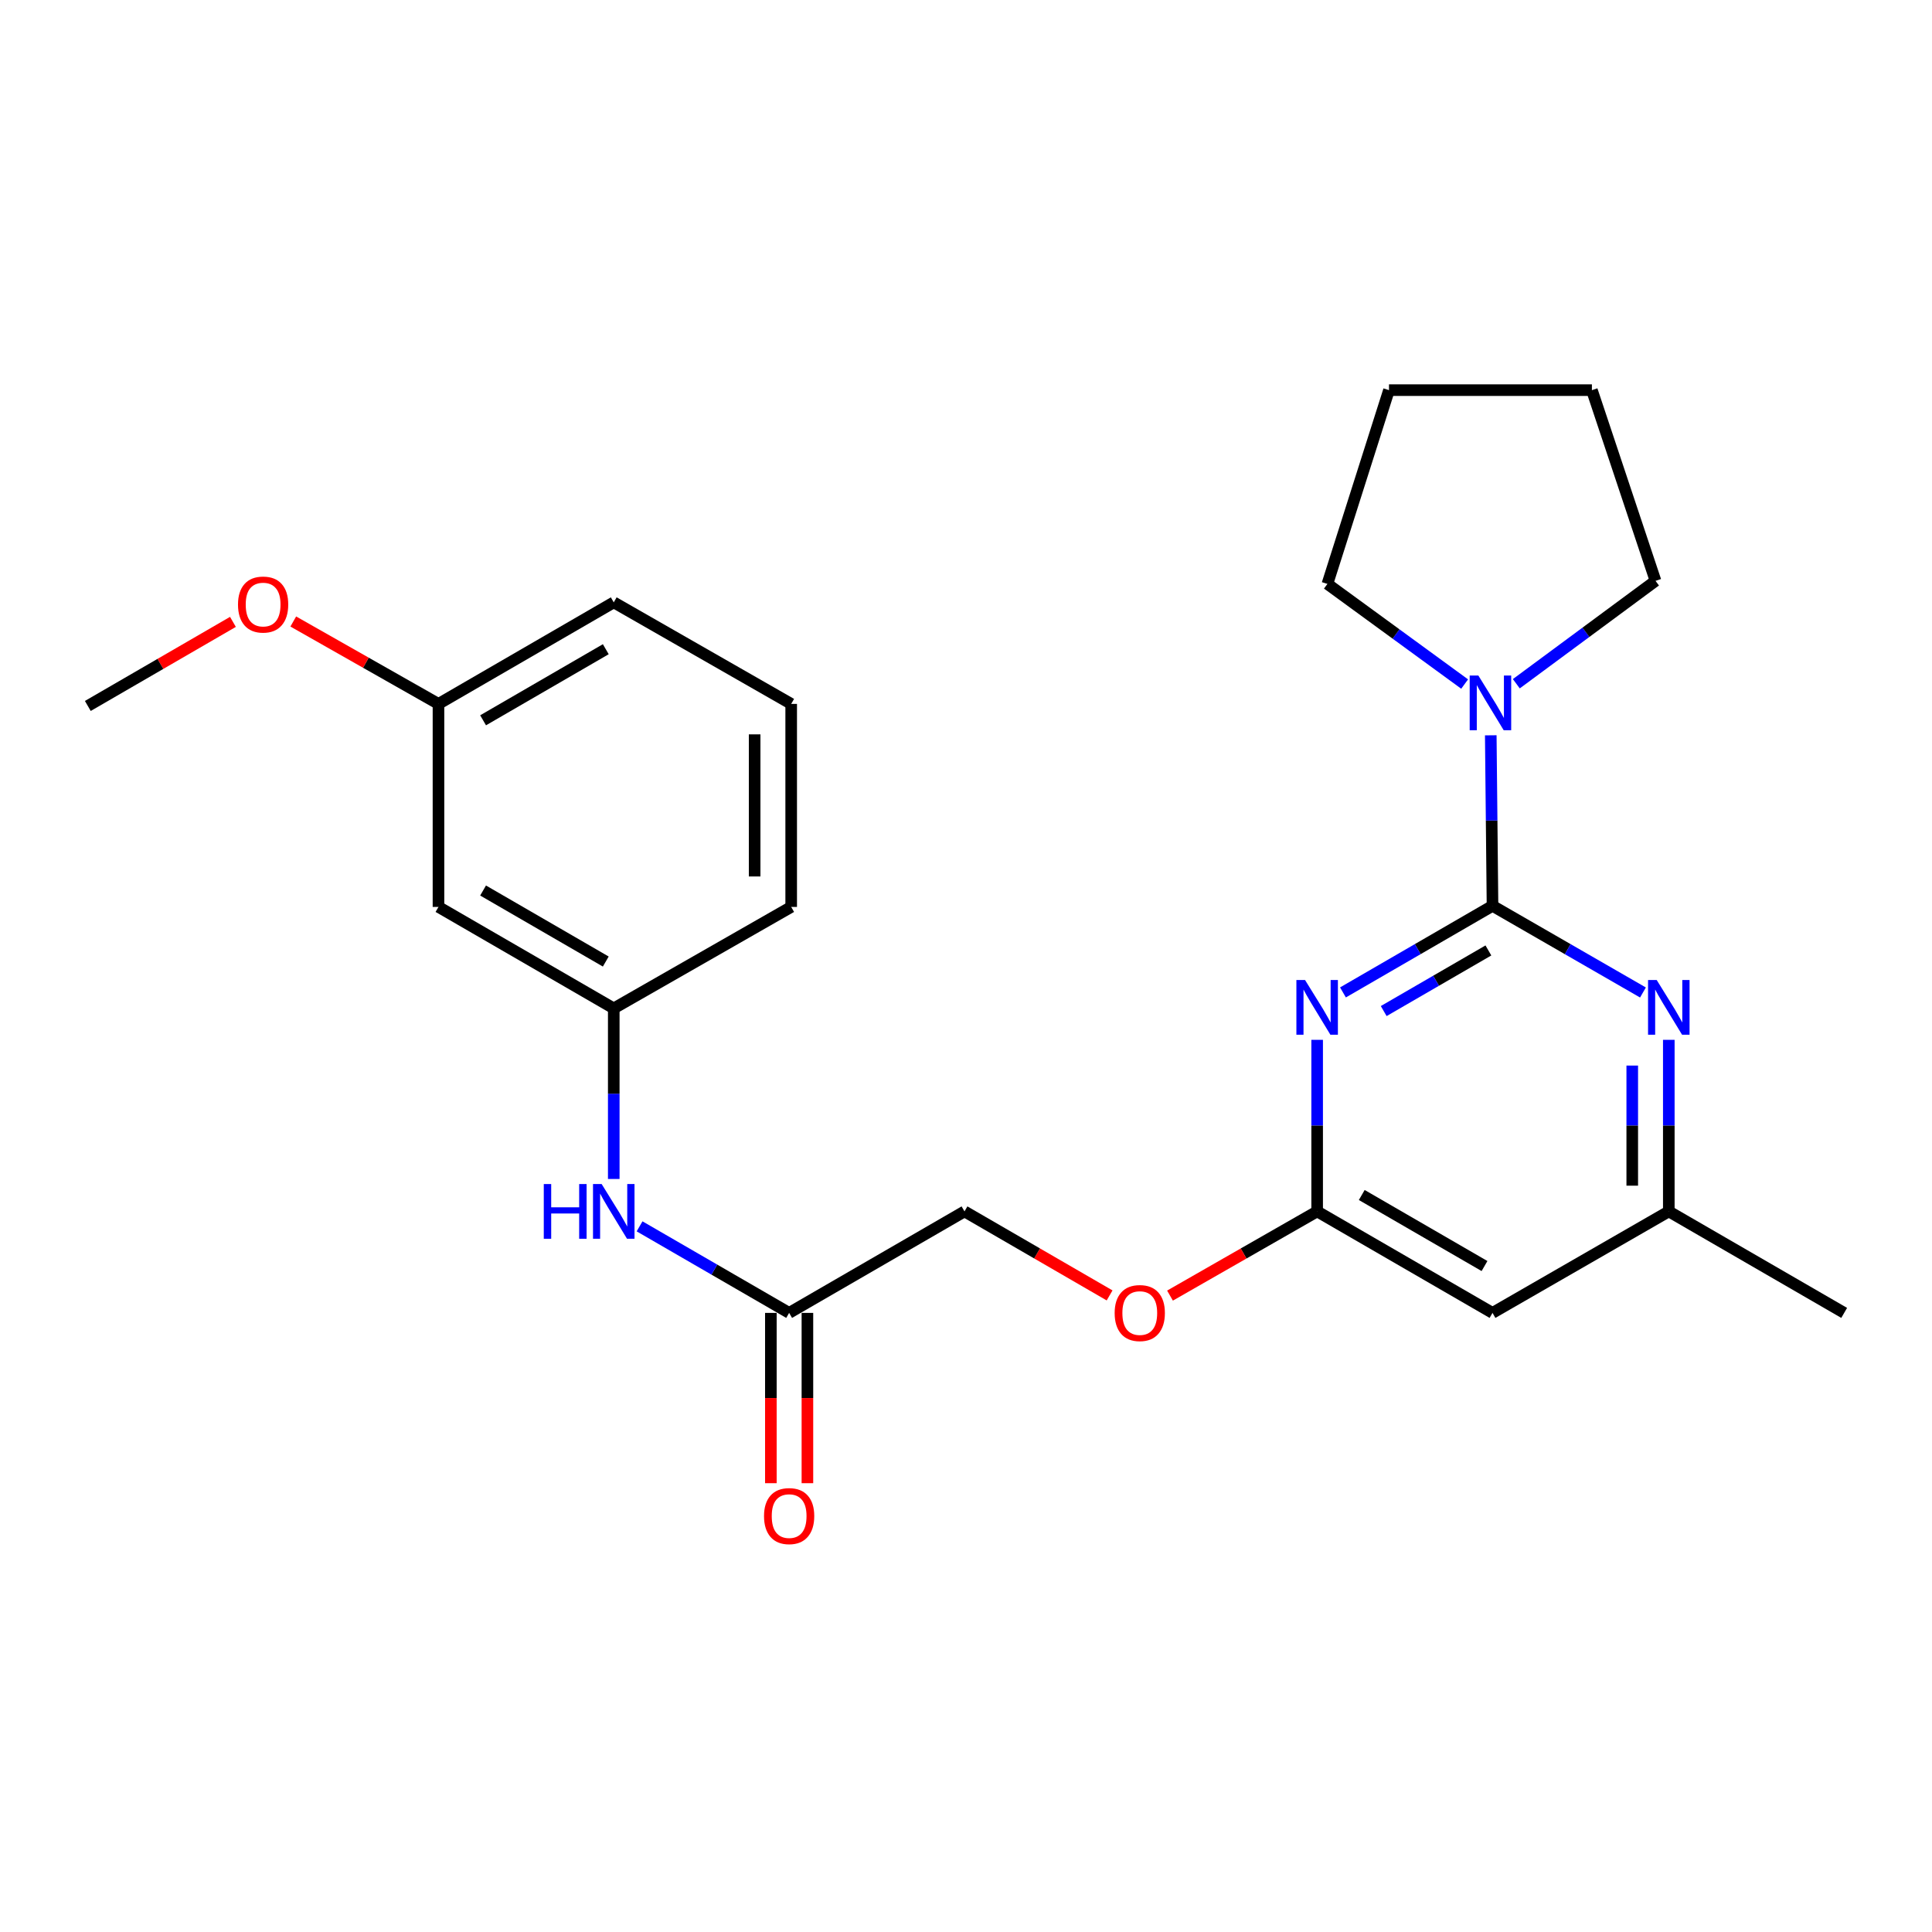 <?xml version='1.0' encoding='iso-8859-1'?>
<svg version='1.1' baseProfile='full'
              xmlns='http://www.w3.org/2000/svg'
                      xmlns:rdkit='http://www.rdkit.org/xml'
                      xmlns:xlink='http://www.w3.org/1999/xlink'
                  xml:space='preserve'
width='1000px' height='1000px' viewBox='0 0 1000 1000'>
<!-- END OF HEADER -->
<rect style='opacity:1.0;fill:#FFFFFF;stroke:none' width='1000' height='1000' x='0' y='0'> </rect>
<path class='bond-0' d='M 772.519,468.855 L 733.817,491.267' style='fill:none;fill-rule:evenodd;stroke:#000000;stroke-width:6px;stroke-linecap:butt;stroke-linejoin:miter;stroke-opacity:1' />
<path class='bond-0' d='M 733.817,491.267 L 695.115,513.678' style='fill:none;fill-rule:evenodd;stroke:#0000FF;stroke-width:6px;stroke-linecap:butt;stroke-linejoin:miter;stroke-opacity:1' />
<path class='bond-0' d='M 770.389,491.95 L 743.298,507.638' style='fill:none;fill-rule:evenodd;stroke:#000000;stroke-width:6px;stroke-linecap:butt;stroke-linejoin:miter;stroke-opacity:1' />
<path class='bond-0' d='M 743.298,507.638 L 716.206,523.326' style='fill:none;fill-rule:evenodd;stroke:#0000FF;stroke-width:6px;stroke-linecap:butt;stroke-linejoin:miter;stroke-opacity:1' />
<path class='bond-1' d='M 772.519,468.855 L 811.458,491.284' style='fill:none;fill-rule:evenodd;stroke:#000000;stroke-width:6px;stroke-linecap:butt;stroke-linejoin:miter;stroke-opacity:1' />
<path class='bond-1' d='M 811.458,491.284 L 850.396,513.713' style='fill:none;fill-rule:evenodd;stroke:#0000FF;stroke-width:6px;stroke-linecap:butt;stroke-linejoin:miter;stroke-opacity:1' />
<path class='bond-2' d='M 772.519,468.855 L 772.069,424.723' style='fill:none;fill-rule:evenodd;stroke:#000000;stroke-width:6px;stroke-linecap:butt;stroke-linejoin:miter;stroke-opacity:1' />
<path class='bond-2' d='M 772.069,424.723 L 771.618,380.592' style='fill:none;fill-rule:evenodd;stroke:#0000FF;stroke-width:6px;stroke-linecap:butt;stroke-linejoin:miter;stroke-opacity:1' />
<path class='bond-3' d='M 681.753,538.216 L 681.753,582.62' style='fill:none;fill-rule:evenodd;stroke:#0000FF;stroke-width:6px;stroke-linecap:butt;stroke-linejoin:miter;stroke-opacity:1' />
<path class='bond-3' d='M 681.753,582.62 L 681.753,627.023' style='fill:none;fill-rule:evenodd;stroke:#000000;stroke-width:6px;stroke-linecap:butt;stroke-linejoin:miter;stroke-opacity:1' />
<path class='bond-6' d='M 863.769,538.216 L 863.769,582.62' style='fill:none;fill-rule:evenodd;stroke:#0000FF;stroke-width:6px;stroke-linecap:butt;stroke-linejoin:miter;stroke-opacity:1' />
<path class='bond-6' d='M 863.769,582.62 L 863.769,627.023' style='fill:none;fill-rule:evenodd;stroke:#000000;stroke-width:6px;stroke-linecap:butt;stroke-linejoin:miter;stroke-opacity:1' />
<path class='bond-6' d='M 844.85,551.537 L 844.85,582.62' style='fill:none;fill-rule:evenodd;stroke:#0000FF;stroke-width:6px;stroke-linecap:butt;stroke-linejoin:miter;stroke-opacity:1' />
<path class='bond-6' d='M 844.85,582.62 L 844.85,613.702' style='fill:none;fill-rule:evenodd;stroke:#000000;stroke-width:6px;stroke-linecap:butt;stroke-linejoin:miter;stroke-opacity:1' />
<path class='bond-14' d='M 784.843,353.904 L 820.869,327.277' style='fill:none;fill-rule:evenodd;stroke:#0000FF;stroke-width:6px;stroke-linecap:butt;stroke-linejoin:miter;stroke-opacity:1' />
<path class='bond-14' d='M 820.869,327.277 L 856.895,300.649' style='fill:none;fill-rule:evenodd;stroke:#000000;stroke-width:6px;stroke-linecap:butt;stroke-linejoin:miter;stroke-opacity:1' />
<path class='bond-15' d='M 758.096,354.064 L 722.578,328.15' style='fill:none;fill-rule:evenodd;stroke:#0000FF;stroke-width:6px;stroke-linecap:butt;stroke-linejoin:miter;stroke-opacity:1' />
<path class='bond-15' d='M 722.578,328.15 L 687.061,302.236' style='fill:none;fill-rule:evenodd;stroke:#000000;stroke-width:6px;stroke-linecap:butt;stroke-linejoin:miter;stroke-opacity:1' />
<path class='bond-10' d='M 681.753,627.023 L 643.672,648.812' style='fill:none;fill-rule:evenodd;stroke:#000000;stroke-width:6px;stroke-linecap:butt;stroke-linejoin:miter;stroke-opacity:1' />
<path class='bond-10' d='M 643.672,648.812 L 605.591,670.601' style='fill:none;fill-rule:evenodd;stroke:#FF0000;stroke-width:6px;stroke-linecap:butt;stroke-linejoin:miter;stroke-opacity:1' />
<path class='bond-25' d='M 681.753,627.023 L 772.519,679.553' style='fill:none;fill-rule:evenodd;stroke:#000000;stroke-width:6px;stroke-linecap:butt;stroke-linejoin:miter;stroke-opacity:1' />
<path class='bond-25' d='M 704.844,618.528 L 768.38,655.299' style='fill:none;fill-rule:evenodd;stroke:#000000;stroke-width:6px;stroke-linecap:butt;stroke-linejoin:miter;stroke-opacity:1' />
<path class='bond-4' d='M 772.519,679.553 L 863.769,627.023' style='fill:none;fill-rule:evenodd;stroke:#000000;stroke-width:6px;stroke-linecap:butt;stroke-linejoin:miter;stroke-opacity:1' />
<path class='bond-5' d='M 408.456,679.553 L 499.222,627.023' style='fill:none;fill-rule:evenodd;stroke:#000000;stroke-width:6px;stroke-linecap:butt;stroke-linejoin:miter;stroke-opacity:1' />
<path class='bond-7' d='M 408.456,679.553 L 369.749,657.154' style='fill:none;fill-rule:evenodd;stroke:#000000;stroke-width:6px;stroke-linecap:butt;stroke-linejoin:miter;stroke-opacity:1' />
<path class='bond-7' d='M 369.749,657.154 L 331.041,634.755' style='fill:none;fill-rule:evenodd;stroke:#0000FF;stroke-width:6px;stroke-linecap:butt;stroke-linejoin:miter;stroke-opacity:1' />
<path class='bond-11' d='M 398.997,679.553 L 398.997,723.625' style='fill:none;fill-rule:evenodd;stroke:#000000;stroke-width:6px;stroke-linecap:butt;stroke-linejoin:miter;stroke-opacity:1' />
<path class='bond-11' d='M 398.997,723.625 L 398.997,767.697' style='fill:none;fill-rule:evenodd;stroke:#FF0000;stroke-width:6px;stroke-linecap:butt;stroke-linejoin:miter;stroke-opacity:1' />
<path class='bond-11' d='M 417.915,679.553 L 417.915,723.625' style='fill:none;fill-rule:evenodd;stroke:#000000;stroke-width:6px;stroke-linecap:butt;stroke-linejoin:miter;stroke-opacity:1' />
<path class='bond-11' d='M 417.915,723.625 L 417.915,767.697' style='fill:none;fill-rule:evenodd;stroke:#FF0000;stroke-width:6px;stroke-linecap:butt;stroke-linejoin:miter;stroke-opacity:1' />
<path class='bond-19' d='M 863.769,627.023 L 954.545,679.553' style='fill:none;fill-rule:evenodd;stroke:#000000;stroke-width:6px;stroke-linecap:butt;stroke-linejoin:miter;stroke-opacity:1' />
<path class='bond-8' d='M 317.679,610.236 L 317.679,566.089' style='fill:none;fill-rule:evenodd;stroke:#0000FF;stroke-width:6px;stroke-linecap:butt;stroke-linejoin:miter;stroke-opacity:1' />
<path class='bond-8' d='M 317.679,566.089 L 317.679,521.942' style='fill:none;fill-rule:evenodd;stroke:#000000;stroke-width:6px;stroke-linecap:butt;stroke-linejoin:miter;stroke-opacity:1' />
<path class='bond-9' d='M 317.679,521.942 L 226.955,469.422' style='fill:none;fill-rule:evenodd;stroke:#000000;stroke-width:6px;stroke-linecap:butt;stroke-linejoin:miter;stroke-opacity:1' />
<path class='bond-9' d='M 313.549,497.691 L 250.042,460.927' style='fill:none;fill-rule:evenodd;stroke:#000000;stroke-width:6px;stroke-linecap:butt;stroke-linejoin:miter;stroke-opacity:1' />
<path class='bond-18' d='M 317.679,521.942 L 409.518,469.422' style='fill:none;fill-rule:evenodd;stroke:#000000;stroke-width:6px;stroke-linecap:butt;stroke-linejoin:miter;stroke-opacity:1' />
<path class='bond-13' d='M 226.955,469.422 L 226.955,364.341' style='fill:none;fill-rule:evenodd;stroke:#000000;stroke-width:6px;stroke-linecap:butt;stroke-linejoin:miter;stroke-opacity:1' />
<path class='bond-12' d='M 574.325,670.508 L 536.774,648.765' style='fill:none;fill-rule:evenodd;stroke:#FF0000;stroke-width:6px;stroke-linecap:butt;stroke-linejoin:miter;stroke-opacity:1' />
<path class='bond-12' d='M 536.774,648.765 L 499.222,627.023' style='fill:none;fill-rule:evenodd;stroke:#000000;stroke-width:6px;stroke-linecap:butt;stroke-linejoin:miter;stroke-opacity:1' />
<path class='bond-16' d='M 226.955,364.341 L 189.377,343.015' style='fill:none;fill-rule:evenodd;stroke:#000000;stroke-width:6px;stroke-linecap:butt;stroke-linejoin:miter;stroke-opacity:1' />
<path class='bond-16' d='M 189.377,343.015 L 151.798,321.689' style='fill:none;fill-rule:evenodd;stroke:#FF0000;stroke-width:6px;stroke-linecap:butt;stroke-linejoin:miter;stroke-opacity:1' />
<path class='bond-26' d='M 226.955,364.341 L 317.679,311.78' style='fill:none;fill-rule:evenodd;stroke:#000000;stroke-width:6px;stroke-linecap:butt;stroke-linejoin:miter;stroke-opacity:1' />
<path class='bond-26' d='M 250.048,372.826 L 313.555,336.033' style='fill:none;fill-rule:evenodd;stroke:#000000;stroke-width:6px;stroke-linecap:butt;stroke-linejoin:miter;stroke-opacity:1' />
<path class='bond-23' d='M 856.895,300.649 L 823.967,201.937' style='fill:none;fill-rule:evenodd;stroke:#000000;stroke-width:6px;stroke-linecap:butt;stroke-linejoin:miter;stroke-opacity:1' />
<path class='bond-22' d='M 687.061,302.236 L 718.938,201.937' style='fill:none;fill-rule:evenodd;stroke:#000000;stroke-width:6px;stroke-linecap:butt;stroke-linejoin:miter;stroke-opacity:1' />
<path class='bond-21' d='M 120.568,321.882 L 83.011,343.642' style='fill:none;fill-rule:evenodd;stroke:#FF0000;stroke-width:6px;stroke-linecap:butt;stroke-linejoin:miter;stroke-opacity:1' />
<path class='bond-21' d='M 83.011,343.642 L 45.455,365.403' style='fill:none;fill-rule:evenodd;stroke:#000000;stroke-width:6px;stroke-linecap:butt;stroke-linejoin:miter;stroke-opacity:1' />
<path class='bond-17' d='M 409.518,364.341 L 409.518,469.422' style='fill:none;fill-rule:evenodd;stroke:#000000;stroke-width:6px;stroke-linecap:butt;stroke-linejoin:miter;stroke-opacity:1' />
<path class='bond-17' d='M 390.599,380.103 L 390.599,453.66' style='fill:none;fill-rule:evenodd;stroke:#000000;stroke-width:6px;stroke-linecap:butt;stroke-linejoin:miter;stroke-opacity:1' />
<path class='bond-20' d='M 409.518,364.341 L 317.679,311.78' style='fill:none;fill-rule:evenodd;stroke:#000000;stroke-width:6px;stroke-linecap:butt;stroke-linejoin:miter;stroke-opacity:1' />
<path class='bond-24' d='M 718.938,201.937 L 823.967,201.937' style='fill:none;fill-rule:evenodd;stroke:#000000;stroke-width:6px;stroke-linecap:butt;stroke-linejoin:miter;stroke-opacity:1' />
<path  class='atom-1' d='M 675.493 507.256
L 684.773 522.256
Q 685.693 523.736, 687.173 526.416
Q 688.653 529.096, 688.733 529.256
L 688.733 507.256
L 692.493 507.256
L 692.493 535.576
L 688.613 535.576
L 678.653 519.176
Q 677.493 517.256, 676.253 515.056
Q 675.053 512.856, 674.693 512.176
L 674.693 535.576
L 671.013 535.576
L 671.013 507.256
L 675.493 507.256
' fill='#0000FF'/>
<path  class='atom-2' d='M 857.509 507.256
L 866.789 522.256
Q 867.709 523.736, 869.189 526.416
Q 870.669 529.096, 870.749 529.256
L 870.749 507.256
L 874.509 507.256
L 874.509 535.576
L 870.629 535.576
L 860.669 519.176
Q 859.509 517.256, 858.269 515.056
Q 857.069 512.856, 856.709 512.176
L 856.709 535.576
L 853.029 535.576
L 853.029 507.256
L 857.509 507.256
' fill='#0000FF'/>
<path  class='atom-3' d='M 765.187 349.645
L 774.467 364.645
Q 775.387 366.125, 776.867 368.805
Q 778.347 371.485, 778.427 371.645
L 778.427 349.645
L 782.187 349.645
L 782.187 377.965
L 778.307 377.965
L 768.347 361.565
Q 767.187 359.645, 765.947 357.445
Q 764.747 355.245, 764.387 354.565
L 764.387 377.965
L 760.707 377.965
L 760.707 349.645
L 765.187 349.645
' fill='#0000FF'/>
<path  class='atom-8' d='M 281.459 612.863
L 285.299 612.863
L 285.299 624.903
L 299.779 624.903
L 299.779 612.863
L 303.619 612.863
L 303.619 641.183
L 299.779 641.183
L 299.779 628.103
L 285.299 628.103
L 285.299 641.183
L 281.459 641.183
L 281.459 612.863
' fill='#0000FF'/>
<path  class='atom-8' d='M 311.419 612.863
L 320.699 627.863
Q 321.619 629.343, 323.099 632.023
Q 324.579 634.703, 324.659 634.863
L 324.659 612.863
L 328.419 612.863
L 328.419 641.183
L 324.539 641.183
L 314.579 624.783
Q 313.419 622.863, 312.179 620.663
Q 310.979 618.463, 310.619 617.783
L 310.619 641.183
L 306.939 641.183
L 306.939 612.863
L 311.419 612.863
' fill='#0000FF'/>
<path  class='atom-11' d='M 576.946 679.633
Q 576.946 672.833, 580.306 669.033
Q 583.666 665.233, 589.946 665.233
Q 596.226 665.233, 599.586 669.033
Q 602.946 672.833, 602.946 679.633
Q 602.946 686.513, 599.546 690.433
Q 596.146 694.313, 589.946 694.313
Q 583.706 694.313, 580.306 690.433
Q 576.946 686.553, 576.946 679.633
M 589.946 691.113
Q 594.266 691.113, 596.586 688.233
Q 598.946 685.313, 598.946 679.633
Q 598.946 674.073, 596.586 671.273
Q 594.266 668.433, 589.946 668.433
Q 585.626 668.433, 583.266 671.233
Q 580.946 674.033, 580.946 679.633
Q 580.946 685.353, 583.266 688.233
Q 585.626 691.113, 589.946 691.113
' fill='#FF0000'/>
<path  class='atom-12' d='M 395.456 784.724
Q 395.456 777.924, 398.816 774.124
Q 402.176 770.324, 408.456 770.324
Q 414.736 770.324, 418.096 774.124
Q 421.456 777.924, 421.456 784.724
Q 421.456 791.604, 418.056 795.524
Q 414.656 799.404, 408.456 799.404
Q 402.216 799.404, 398.816 795.524
Q 395.456 791.644, 395.456 784.724
M 408.456 796.204
Q 412.776 796.204, 415.096 793.324
Q 417.456 790.404, 417.456 784.724
Q 417.456 779.164, 415.096 776.364
Q 412.776 773.524, 408.456 773.524
Q 404.136 773.524, 401.776 776.324
Q 399.456 779.124, 399.456 784.724
Q 399.456 790.444, 401.776 793.324
Q 404.136 796.204, 408.456 796.204
' fill='#FF0000'/>
<path  class='atom-17' d='M 123.189 312.911
Q 123.189 306.111, 126.549 302.311
Q 129.909 298.511, 136.189 298.511
Q 142.469 298.511, 145.829 302.311
Q 149.189 306.111, 149.189 312.911
Q 149.189 319.791, 145.789 323.711
Q 142.389 327.591, 136.189 327.591
Q 129.949 327.591, 126.549 323.711
Q 123.189 319.831, 123.189 312.911
M 136.189 324.391
Q 140.509 324.391, 142.829 321.511
Q 145.189 318.591, 145.189 312.911
Q 145.189 307.351, 142.829 304.551
Q 140.509 301.711, 136.189 301.711
Q 131.869 301.711, 129.509 304.511
Q 127.189 307.311, 127.189 312.911
Q 127.189 318.631, 129.509 321.511
Q 131.869 324.391, 136.189 324.391
' fill='#FF0000'/>
</svg>
